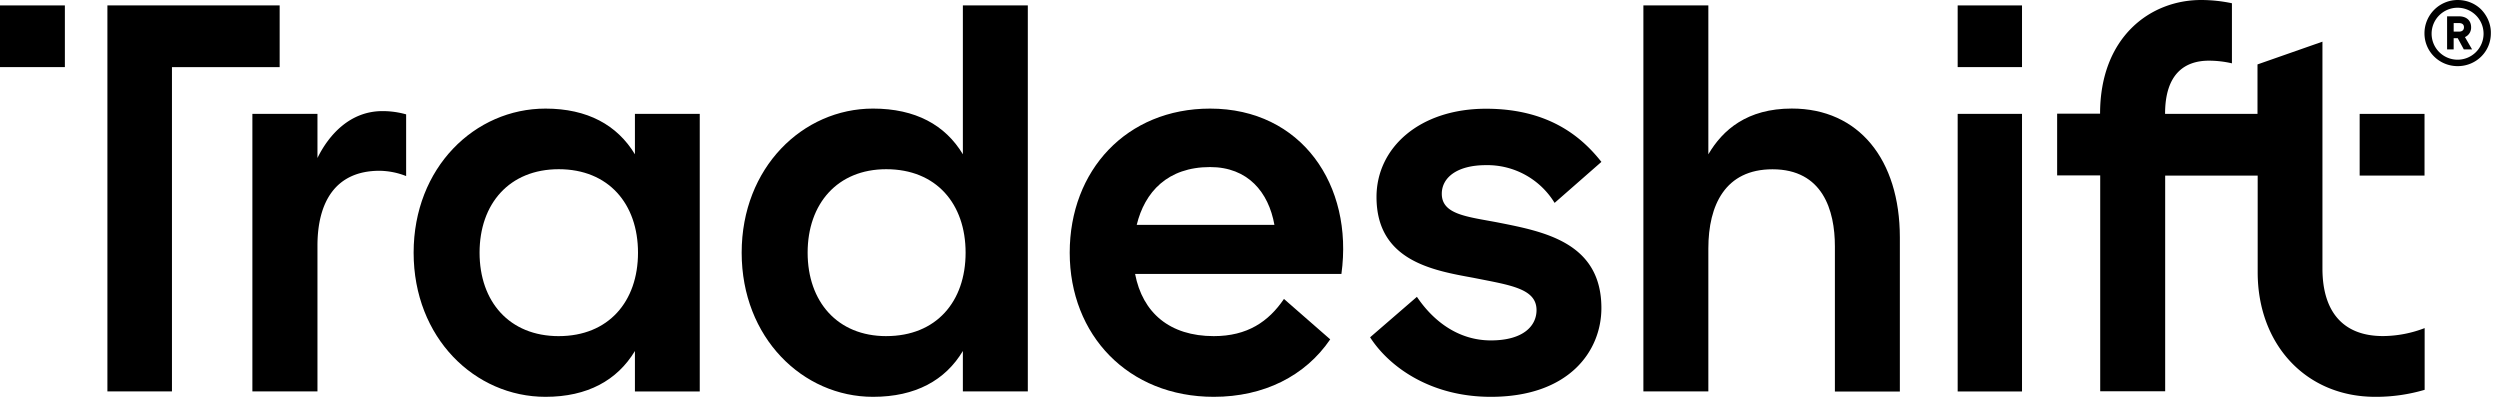 <svg class="desktop-logo style-svg replaced-svg svg-replaced-2" id="svg-replaced-2" viewBox="0 0 189 30" height="30" width="189" xmlns="http://www.w3.org/2000/svg"><g><g><g><path d="M148 8.61h4.864v20.983H148z"></path></g><g><path d="M129.151 11.664V.41h-4.911v29.182h4.911V18.788c0-3.298 1.287-5.99 4.849-5.99 3.792 0 4.718 3.095 4.718 5.828V29.6h4.911V17.936c-.007-5.87-3.103-9.73-8.167-9.73-3.376 0-5.225 1.609-6.31 3.458z"></path></g><g><path d="M148 .41h4.864v4.663H148z"></path></g><g><path d="M175.577 3.15l-4.91 1.72v3.737h-6.987c0-3.016 1.473-4.02 3.32-4.02.593.003 1.17.07 1.734.201V.246a11.401 11.401 0 0 0-2.33-.246c-3.861 0-7.638 2.814-7.638 8.595h-3.246v4.665h3.256v16.32h4.911V13.275h6.994v7.31c0 5.466 3.659 9.415 8.884 9.415a12.99 12.99 0 0 0 3.738-.53v-4.666c-1 .388-2.063.592-3.136.602-3.167.007-4.59-2.002-4.59-5.096z"></path></g><g><path d="M117.528 15.339l3.538-3.1c-1.488-1.888-3.98-4.019-8.722-4.019-5.024 0-8.28 2.947-8.28 6.674 0 4.823 4.26 5.547 7.315 6.106 2.772.556 4.783.797 4.783 2.445 0 1.166-.965 2.29-3.457 2.29-2.33 0-4.26-1.325-5.586-3.295l-3.539 3.06c1.42 2.21 4.543 4.5 9.125 4.5 5.908 0 8.361-3.454 8.361-6.71 0-4.985-4.38-5.788-7.838-6.473-2.333-.442-4.228-.602-4.228-2.168 0-1.21 1.132-2.164 3.344-2.164a5.96 5.96 0 0 1 5.184 2.854z"></path></g><g><path d="M178.39 8.61h4.904v4.663h-4.904z"></path></g><g><path d="M91.483 8.21c6.913 0 10.851 5.79 9.928 12.499H85.813c.562 2.934 2.613 4.702 5.95 4.702 2.532 0 4.14-1.092 5.304-2.811l3.497 3.055C98.678 28.427 95.542 30 91.763 30 85.29 30 80.87 25.33 80.87 19.103S85.172 8.21 91.483 8.21zM85.936 17h10.41c-.443-2.482-2.012-4.37-4.863-4.37-3.217 0-4.943 1.888-5.547 4.37z"></path></g><g><path d="M8.12.41v29.182H13V5.073h8.142V.41z"></path></g><g><path d="M0 .41h4.904v4.663H0z"></path></g><g><path d="M24 8.609h-4.92v20.983H24V18.579c0-3.298 1.359-5.668 4.694-5.668.689.01 1.37.145 2.01.4V8.646a6.54 6.54 0 0 0-1.809-.246c-2.45.007-4.052 1.817-4.895 3.546z"></path></g><g><path d="M48 8.61h4.901v20.983H48v-3.057C46.664 28.75 44.415 30 41.24 30c-5.346 0-9.97-4.463-9.97-10.897S35.894 8.21 41.24 8.21c3.175 0 5.424 1.245 6.76 3.455zm-5.758 16.801c3.758 0 5.991-2.61 5.991-6.308S46 12.792 42.242 12.792c-3.735 0-5.987 2.613-5.987 6.31 0 3.699 2.252 6.31 5.987 6.31z"></path></g><g><path d="M72.793.41h4.91v29.182h-4.91v-3.057C71.467 28.748 69.215 30 66 30c-5.309 0-9.93-4.464-9.93-10.898 0-6.434 4.621-10.893 9.93-10.893 3.215 0 5.467 1.245 6.793 3.455zM67 25.41c3.784 0 6-2.61 6-6.308s-2.219-6.31-6-6.31c-3.693 0-5.943 2.612-5.943 6.31 0 3.698 2.25 6.309 5.943 6.309z"></path></g><g><path d="M185.802 5c-1.386 0-2.51-1.091-2.512-2.477A2.518 2.518 0 0 1 185.797 0c.652 0 1.283.24 1.754.69.449.451.744 1.07.758 1.722v.106C188.311 3.904 187.19 5 185.802 5zm-.025-4.415a1.964 1.964 0 1 0 1.98 1.997v-.064a1.964 1.964 0 0 0-1.98-1.933zm1.113 3.15h-.626l-.457-.846h-.31v.847H185V1.234h.895c.592 0 .921.336.921.827a.776.776 0 0 1-.466.742zm-.99-1.345c.263 0 .376-.14.376-.329s-.113-.317-.376-.317h-.402v.646z"></path></g></g></g></svg>